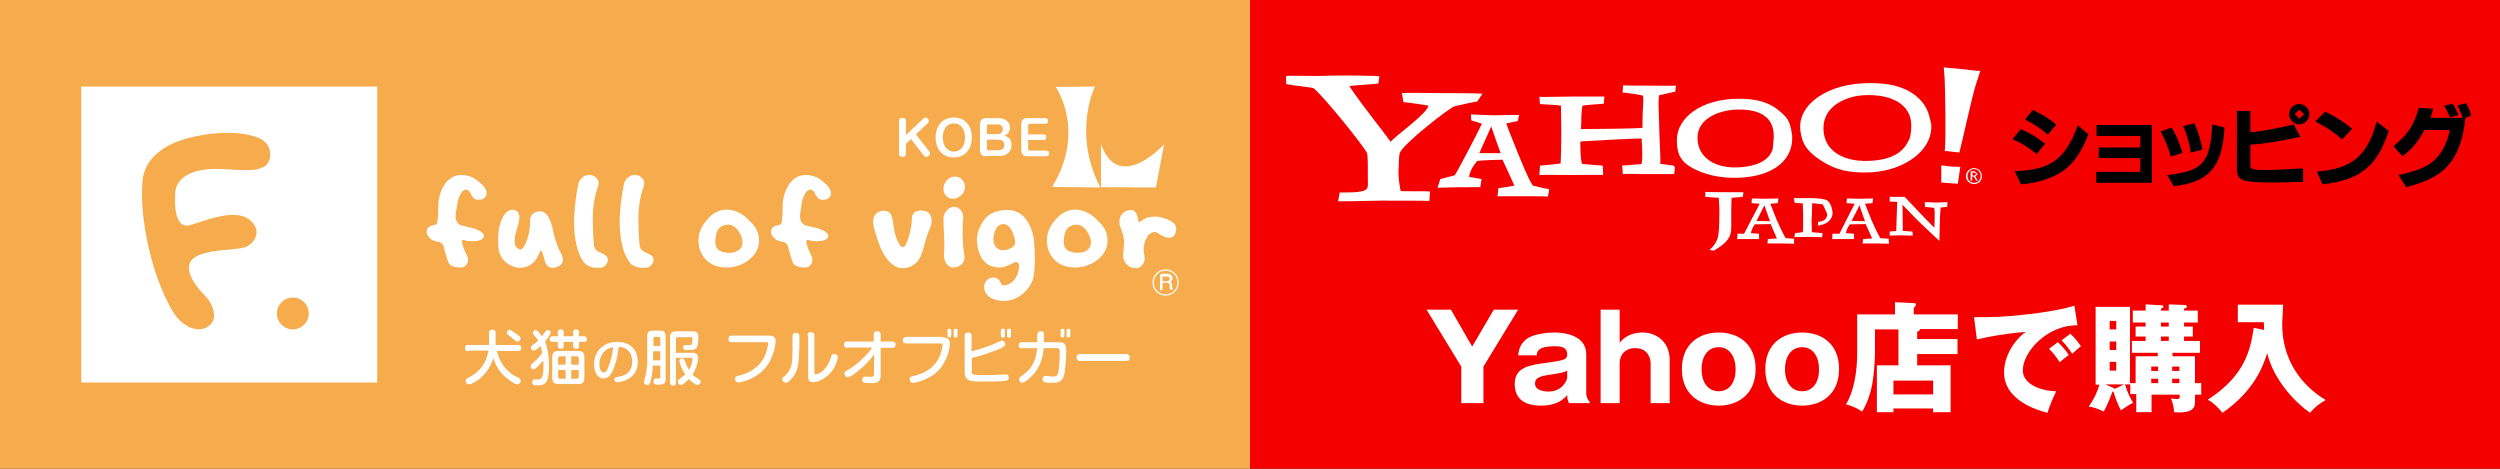 <?xml version="1.0" encoding="utf-8"?>
<!-- Generator: Adobe Illustrator 22.1.0, SVG Export Plug-In . SVG Version: 6.00 Build 0)  -->
<svg version="1.1" id="レイヤー_1" xmlns="http://www.w3.org/2000/svg" xmlns:xlink="http://www.w3.org/1999/xlink" x="0px"
	 y="0px" viewBox="0 0 800 150" style="enable-background:new 0 0 800 150;" xml:space="preserve">
<rect x="0" y="0" width="800" height="150" fill="#333333" stroke="none"/>
<style type="text/css">
	.st0{fill:#F6AB4C;}
	.st1{fill:#F50000;}
	.st2{fill:#FFFFFF;}
</style>
<rect class="st0" width="400" height="150"/>
<rect x="400" class="st1" width="400" height="150"/>
<g>
	<g>
		<g>
			<g>
				<g>
					<g>
						<g>
							<g>
								<g>
									<g>
										<path class="st2" d="M155.7,61.5c0.1,0.7-0.1,1.2-0.5,1.6c-0.5,0.7-1.4,0.9-2.6,0.8c-0.8-0.1-1.5-0.8-2.1-2.2
											c-0.3-0.6-0.8-0.9-1.2-1c-0.6,0-1.1,0.2-1.5,0.7c-1.4,2.1-1.5,3.9-1.7,5.4c-0.2,1-0.3,1.7-0.3,2.3c0,1.7,0.7,2.8,2.1,3.1
											c1.2,0.3,2.3,0.5,3.4,0.8c1.3,0.4,2.3,0.8,3,1.5c0.5,0.4,0.7,0.9,0.5,1.3c-0.3,0.9-1.5,1.4-3.7,1.4
											c-0.9,0-1.9-0.1-2.7-0.4c-0.4-0.1-0.7,0.3-0.6,0.5c0.2,1.4,0.8,2.8,1.6,4.4c1.1,2.2-0.5,3.9-1.8,3.9
											c-1.5,0-2.5-0.2-3.2-0.6c-0.6-0.4-1-1-1.2-1.8c-0.3-0.8-1.1-3.6-1.2-4.3c-0.3-0.9-1-1.5-2.1-1.6c-1.4-0.2-2.3-0.8-3-1.9
											c-0.4-0.7-0.5-1.4-0.2-2.1c0.6-1.4,3-1.2,3.1-1.7c0.2-0.6,0.3-1.6,0.4-3.2c0-1.2,0.1-2.3,0.1-3.5c0.2-2.3,0.9-4.4,2.3-6.3
											c1.3-1.7,3-2.6,5.1-2.6c1.3,0,2.5,0.3,3.8,0.9C152.8,57.8,155.6,59.7,155.7,61.5z"/>
										<path class="st2" d="M265.9,61.5c0.1,0.7-0.1,1.2-0.5,1.6c-0.5,0.7-1.4,0.9-2.6,0.8c-0.8-0.1-1.5-0.8-2.1-2.2
											c-0.3-0.6-0.8-0.9-1.2-1c-0.6,0-1.1,0.2-1.5,0.7c-1.4,2.1-1.5,3.9-1.7,5.4c-0.2,1-0.3,1.7-0.3,2.3c0,1.7,0.7,2.8,2.1,3.1
											c1.2,0.3,2.3,0.5,3.4,0.8c1.3,0.4,2.3,0.8,3,1.5c0.5,0.4,0.7,0.9,0.5,1.3c-0.3,0.9-1.5,1.4-3.7,1.4
											c-0.9,0-1.9-0.1-2.7-0.4c-0.4-0.1-0.7,0.3-0.6,0.5c0.2,1.4,0.8,2.8,1.6,4.4c1.1,2.2-0.5,3.9-1.8,3.9
											c-1.5,0-2.5-0.2-3.2-0.6c-0.6-0.4-1-1-1.2-1.8c-0.3-0.8-1.1-3.6-1.2-4.3c-0.3-0.9-1-1.5-2.1-1.6c-1.4-0.2-2.3-0.8-3-1.9
											c-0.4-0.7-0.5-1.4-0.2-2.1c0.6-1.4,3-1.2,3.1-1.7c0.2-0.6,0.3-1.6,0.4-3.2c0-1.2,0.1-2.3,0.1-3.5c0.2-2.3,0.9-4.4,2.3-6.3
											c1.3-1.7,3-2.6,5.1-2.6c1.3,0,2.5,0.3,3.8,0.9C263,57.8,265.7,59.7,265.9,61.5z"/>
										<path class="st2" d="M179.1,85c-0.7,0.4-1.4,0.7-2.2,0.7c-1.8,0-2.4-1.4-2.8-3.1c-0.5-1.7-0.8-2.5-0.9-2.5
											c-0.2,0-0.4,0.4-0.8,1.3c-1.6,3.8-4.6,4.3-6,4.3c-1.9,0-5.6-1.3-6.7-5.2c-0.4-1.6-0.5-5.4,0.1-7.9
											c0.7-2.9,1.7-4.6,3.3-5.3c1.1-0.5,3.2-0.1,3.1,2.3c0,0.7-0.2,1.7-0.6,3.1c-0.5,1.5-0.7,2.5-0.8,2.9
											c-0.2,1.5-0.1,2.5,0.2,3.2c0.4,0.6,0.8,0.9,1.5,1c0.9,0.1,1.6-1.6,2.1-2.9c0.6-1.6,1.1-4,1-6c-0.1-1.6,0.8-3.2,3.1-3.3
											c2-0.1,3.5,2.1,4.3,6.3c0.2,1.3,1.3,4.8,1.9,6C179.5,81,181.2,83.6,179.1,85z"/>
										<path class="st2" d="M194.2,84.3c-0.5,0.9-1.3,1.4-2.4,1.4c-2.5,0.1-4.2-0.6-5.2-2.1c-1.9-2.9-2.9-7.1-2.9-12.6
											c0-3,0.4-7.2,1.3-11.9c0.6-2.9,3.7-4,5.7-2.3c0.6,0.5,1.2,1.5,0.6,3.1c-1,2.8-1.6,6.1-1.6,10c0,3.1,0.2,7.6,0.4,8.8
											c0.2,0.9,0.7,1.7,2.2,2.2C193.8,81.6,195.2,82.3,194.2,84.3z"/>
										<path class="st2" d="M208.8,84.3c-0.5,0.9-1.3,1.4-2.4,1.4c-2.5,0.1-4.2-0.6-5.2-2.1c-1.9-2.9-2.9-7.1-2.9-12.6
											c0-3,0.4-7.2,1.3-11.9c0.6-2.9,3.7-4,5.7-2.3c0.6,0.5,1.2,1.5,0.6,3.1c-1,2.8-1.6,6.1-1.6,10c0,3.1,0.2,7.6,0.4,8.8
											c0.2,0.9,0.7,1.7,2.2,2.2C208.4,81.6,209.8,82.3,208.8,84.3z"/>
										<path class="st2" d="M237.2,84.6c-1.4,0.7-3,1-4.7,1c-3.3,0-5.3-1.2-6.5-2.4c-1.2-1.2-2.5-3.2-2.5-6.3
											c0-2.8,1.3-5.1,3.4-7.3c3.9-4,9.1-2.9,12.7,0.8c1.1,1.1,3.3,3,3.3,6.5C243,81.1,239.3,83.8,237.2,84.6z M236.7,79.8
											c0.6-0.6,0.9-1.4,0.9-2.3c0-1.9-1.9-5.8-4.8-5.6c-3.5,0.3-3.8,3-3.9,5.6c0,1.2,0.5,2.2,1.4,2.7
											C231,80.7,234.5,81.7,236.7,79.8z"/>
										<path class="st2" d="M348.7,84.6c-1.4,0.7-3,1-4.7,1c-3.3,0-5.3-1.2-6.5-2.4c-1.2-1.2-2.5-3.2-2.5-6.3
											c0-2.8,1.3-5.1,3.4-7.3c3.9-4,9.1-2.9,12.7,0.8c1.1,1.1,3.3,3,3.3,6.5C354.5,81.1,350.9,83.8,348.7,84.6z M348.2,79.8
											c0.6-0.6,0.9-1.4,0.9-2.3c0-1.9-1.9-5.8-4.8-5.6c-3.5,0.3-3.8,3-3.9,5.6c0,1.2,0.5,2.2,1.4,2.7
											C342.6,80.7,346,81.7,348.2,79.8z"/>
										<path class="st2" d="M297.6,73c-0.5,1.1-1.2,2.9-1.8,5.4c-0.4,1.7-0.9,2.9-1.3,3.8c-0.9,2-3.1,3.8-6,3.6
											c-3.1-0.2-5.4-3.7-6.3-5.6c-0.5-1-1.2-2.8-2-5.5c-0.4-1.3-1.6-4.5,0-6.2c0.9-1,3.4-1.9,4.9,0.1c0.3,0.5,0.6,1.9,0.9,4.1
											c0.3,2.4,1,4.2,2,5.8c0.5,0.8,1.4,0.7,1.8-0.1c1.2-2.6,1.9-5.4,2-8.5c0-0.6,0.2-1.2,0.6-1.7c1.1-1.3,4.1-0.9,4.9,0
											C298.5,69.7,298.2,71.7,297.6,73z"/>
										<path class="st2" d="M308.6,81.8c0.4,2.6-1.9,3.8-3.4,3.8c-2.2,0-3.3-2-3.1-4.7c0.3-3.4-0.2-7.3-0.2-10.9
											c0-1.6,1.3-3.8,3.4-3.8c0.9,0,1.6,0.4,2.2,1.1c1,1.1,0.7,2.7,0.6,3.6C308,72.3,307.9,77.8,308.6,81.8z"/>
										<path class="st2" d="M330.9,77.1c0.2,2.9,0.5,6.7-0.1,11.2c-0.5,3.2-4,7.8-9.4,8c-2,0.1-6.5-0.7-6.5-4.6
											c0-0.8,0.7-2.9,3.1-2.9c1,0,1.8,0.7,2.4,2c0.1,0.3,0.3,0.5,0.8,0.5c3.2-0.1,5-3.6,4.9-6.4c0-0.7-0.7-1.4-1.6-0.9
											c-1.8,1-3.3,1.6-4.6,1.6c-5,0-7-3.9-7.3-8.5c-0.1-2.3,0.8-4.5,2.3-6.7c1.5-2.1,3.9-3.1,7.2-3.2
											C328.9,66.9,330.7,74.7,330.9,77.1z M324.8,76.8c-0.4-1.6-0.8-2.5-0.9-2.8c-0.5-1-1.5-2.3-2.8-2.3c-1,0-1.7,0.5-2.2,1.2
											c-1.1,1.8-1.2,4.3-0.7,5.3c0.7,1.6,2.5,2.7,5.3,1.2C324.4,79,325.1,78.1,324.8,76.8z"/>
										<path class="st2" d="M370.7,74.7c-1.3-1-2.5-0.1-3.1,0.4c-1,1.2-2.1,3.7-1.4,6.7c0.2,1,0.1,1.9-0.5,2.8
											c-0.6,0.9-1.5,1.3-2.6,1.2c-2.7-0.3-3.8-2.6-3.7-4.2c0-0.4,0.3-3.5,0.3-3.9c0.1-2.7-1.5-4.9-1.5-6.7
											c0-3.3,3.4-4.4,4.7-3.5c0.7,0.5,1.2,1.6,1.4,3.3c0,0.3,0.2,0.4,0.5,0.2c3.7-3.2,8.6-1.1,10.3,0c2.1,1.3,1.1,3.9,0.6,4.4
											C374.4,76.8,372.1,75.7,370.7,74.7z"/>
									</g>
								</g>
								<path class="st2" d="M305,63.6c-2.1,0-3.1-1.7-3.1-3.1c0-1,0.3-1.9,1.1-2.8c0.7-0.8,1.6-1.2,2.6-1.2c2.5,0,3.2,2.4,3.2,3.3
									C308.7,62.3,306.5,63.6,305,63.6z"/>
							</g>
						</g>
						<g>
							<path class="st2" d="M295.4,38c0.1-0.1,0.4-0.4,0.7-0.4c0.6,0,1.1,0.6,1.1,1.1c0,0.3-0.1,0.6-0.3,0.7l-3.8,3.6l4.3,5.5
								c0.1,0.2,0.2,0.4,0.2,0.6c0,0.6-0.7,1.1-1.2,1.1c-0.3,0-0.5-0.1-0.7-0.3l-4.2-5.4l-1.6,1.5v3.2c0,0.5-0.2,1-1.1,1
								c-0.8,0-1.1-0.4-1.1-1V38.7c0-0.5,0.2-1,1.1-1c0.8,0,1.1,0.4,1.1,1v4.5L295.4,38z"/>
							<path class="st2" d="M311,44c0,3.7-2.2,6.4-5.8,6.4c-3.6,0-5.8-2.7-5.8-6.4c0-3.6,2.1-6.4,5.8-6.4
								C309.1,37.6,311,40.6,311,44z M301.7,44c0,2.6,1.3,4.5,3.5,4.5c2.2,0,3.6-1.7,3.6-4.5c0-2.6-1.3-4.5-3.6-4.5
								C303,39.5,301.7,41.3,301.7,44z"/>
							<path class="st2" d="M315.7,50c-1.4,0-2.1-0.5-2.1-2.1v-8c0-1.5,0.6-2.1,2.1-2.1h3.8c2.5,0,3.7,1.5,3.7,3.1
								c0,1.7-1.3,2.3-1.7,2.5c0.5,0.2,2.2,0.7,2.2,3c0,1.6-1,3.5-3.9,3.5H315.7z M315.8,42.9h3.4c1.4,0,1.7-0.9,1.7-1.6
								c0-0.6-0.3-1.5-1.7-1.5h-2.8c-0.4,0-0.6,0.2-0.6,0.6V42.9z M315.8,44.7v2.8c0,0.4,0.2,0.6,0.6,0.6h2.9c0.9,0,2.1-0.4,2.1-1.7
								c0-1.4-1.2-1.7-2.1-1.7H315.8z"/>
							<path class="st2" d="M333.9,43c0.6,0,0.9,0.3,0.9,0.9c0,0.6-0.3,0.9-0.9,0.9H329v2.8c0,0.4,0.2,0.6,0.6,0.6h5.1
								c0.4,0,1,0.1,1,0.9c0,0.7-0.4,0.9-1,0.9h-5.8c-1.4,0-2.1-0.5-2.1-2.1v-8c0-1.5,0.6-2.1,2.1-2.1h5.5c0.4,0,1,0.1,1,0.9
								c0,0.7-0.5,0.9-1,0.9h-4.8c-0.4,0-0.6,0.2-0.6,0.6V43H333.9z"/>
						</g>
						<g>
							<g>
								<g>
									<path class="st2" d="M369.9,60l2.6-13.8c0,0-14.5,15.9-20.2-0.1l0,13.8L369.9,60z"/>
									<path class="st2" d="M352.1,60c-9.1-17.7-1.7-32.3-1.7-32.3l-12.6,0.1c0,0,9.9,13.9-1.1,32L352.1,60z"/>
								</g>
							</g>
						</g>
					</g>
				</g>
			</g>
		</g>
		<g>
			<path class="st2" d="M149.8,112.4c-0.3,0-1,0-1-1c0-1,0.6-1,1-1h6.7c0,0,0-0.2,0-0.3v-3.6c0-0.4,0-1,1-1c0.8,0,1.1,0.2,1.1,1v3.9
				h7.2c0.2,0,1,0,1,0.9c0,0.9-0.5,1-1,1H159c0.9,4.1,3.3,6.3,4.8,7.4c0.6,0.4,1.1,0.7,2.1,1.2c0.4,0.2,0.7,0.4,0.7,0.9
				c0,0.6-0.4,1.2-1.1,1.2c-0.8,0-3.1-1.7-4.3-2.8c-1.6-1.6-2.7-3.5-3.3-5.6c-0.4,1.1-1.3,4-4.4,6.6c-1.1,0.9-2.8,1.8-3.4,1.8
				c-0.7,0-1.1-0.6-1.1-1.1c0-0.6,0.4-0.8,0.8-1c3.3-1.6,5.7-4.2,6.5-8.7H149.8z M165.6,107.1c0.8,0.6,1,0.8,1,1.2c0,0.5-0.5,1-1,1
				c-0.4,0-0.5-0.1-1.2-0.7c-0.4-0.3-1.1-0.9-1.6-1.3c-0.4-0.3-0.6-0.4-0.6-0.8c0-0.5,0.4-1,0.9-1
				C163.6,105.6,164.8,106.6,165.6,107.1z"/>
			<path class="st2" d="M172,117.4c-0.6,0.6-1,0.8-1.3,0.8c-0.5,0-0.9-0.5-0.9-1c0-0.3,0.1-0.5,1.1-1.4c0.7-0.6,1.6-1.4,2.6-2.9
				c-0.2-0.9-0.3-1.6-0.5-2.2c-0.2,0.2-0.5,0.5-0.9,0.8c-0.3,0.2-0.9,0.7-1.3,0.7c-0.5,0-0.9-0.5-0.9-1c0-0.3,0.2-0.5,0.4-0.7
				c1.4-1,1.5-1.1,1.9-1.5c-0.3-0.6-0.8-1.2-1.3-1.7c-0.2-0.3-0.4-0.5-0.4-0.8c0-0.4,0.5-0.9,0.9-0.9c0.3,0,0.5,0.2,0.7,0.4
				c0.8,0.8,1.1,1.3,1.3,1.6c0.3-0.3,0.3-0.5,1.1-1.5c0.2-0.3,0.4-0.5,0.8-0.5c0.3,0,0.9,0.2,0.9,0.7c0,0.5-0.6,1.6-1.8,3
				c1,2.5,1.3,5.2,1.3,7.9c0,3.4-0.5,5-1.6,5.7c-0.6,0.4-1.2,0.4-1.9,0.4c-0.3,0-1.2,0-1.4-0.1c-0.2-0.1-0.5-0.4-0.5-0.9
				c0-0.6,0.3-0.9,0.8-0.9c0.2,0,0.9,0,1,0c1.1,0,1.8-0.5,1.8-4c0-0.9,0-1.7,0-2C173.4,115.8,172.9,116.4,172,117.4z M183.4,107.6
				v-1.2c0-0.3,0-1,0.9-1c0.6,0,1,0.2,1,1v1.2h1.5c0.3,0,1,0,1,0.9c0,0.8-0.5,0.9-1,0.9h-1.5v1.3c0,0.3,0,0.9-0.9,0.9
				c-0.6,0-1-0.2-1-0.9v-1.3h-3v1.3c0,0.5-0.2,0.9-0.9,0.9c-0.6,0-1-0.2-1-0.9v-1.3h-1.6c-0.2,0-1,0-1-0.9c0-0.6,0.3-0.9,1-0.9h1.6
				v-1.2c0-0.3,0.1-1,0.9-1c0.6,0,1,0.2,1,1v1.2H183.4z M187,120.8c0,1.6-0.6,2.1-2.1,2.1h-6.1c-1.4,0-2.1-0.5-2.1-2.1v-6.4
				c0-1.6,0.7-2.1,2.1-2.1h6.1c1.5,0,2.1,0.5,2.1,2.1V120.8z M178.6,116.7h2.4V114h-1.7c-0.5,0-0.7,0.2-0.7,0.7V116.7z M178.6,118.4
				v2.1c0,0.5,0.3,0.7,0.7,0.7h1.7v-2.8H178.6z M185.2,116.7v-2c0-0.5-0.2-0.7-0.7-0.7h-1.7v2.7H185.2z M182.8,121.2h1.7
				c0.4,0,0.7-0.2,0.7-0.7v-2.1h-2.4V121.2z"/>
			<path class="st2" d="M195.8,119.2c-0.6,1.1-1.4,1.9-2.6,1.9c-1.9,0-3.1-1.9-3.1-4.5c0-4.6,3.4-7.2,7.4-7.2c5.2,0,6.6,3.6,6.6,6.4
				c0,0.9,0,3.7-3.1,5.5c-1.5,0.9-3.3,1-3.5,1c-0.9,0-0.9-0.8-0.9-0.9c0-0.7,0.5-0.8,1.1-0.8c1.2-0.2,4.6-0.7,4.6-4.9
				c0-2.1-0.9-4.5-4.3-4.7C197.4,115.8,196.3,118.3,195.8,119.2z M194.4,111.7c-1.9,1.1-2.6,3.2-2.6,4.9s0.7,2.6,1.4,2.6
				c0.7,0,1.2-0.8,1.6-2.1c0.9-2.3,1.2-4,1.4-6.1C195.9,111.2,195.2,111.3,194.4,111.7z"/>
			<path class="st2" d="M208.9,117.1c0,1.3-0.2,2.7-0.5,4c-0.4,1.9-0.6,2.1-1.2,2.1c-0.3,0-1.1-0.1-1.1-1c0-0.3,0-0.4,0.5-2.1
				c0.2-0.9,0.4-2.4,0.5-3.6c0-1,0-1.5,0-2v-6.7c0-1.6,0.4-2,2-2h1.9c1.6,0,2,0.4,2,2v13.4c0,1.9-0.8,1.9-2.6,1.9
				c-0.4,0-1.3,0-1.3-1.1c0-0.7,0.4-0.9,1.2-0.9c0.8,0,1,0,1-0.7v-3.4H208.9z M209,110.7h2.3v-2.3c0-0.3-0.1-0.6-0.5-0.6h-1.2
				c-0.4,0-0.5,0.2-0.5,0.6V110.7z M211.3,112.4H209v2.9h2.3V112.4z M216.3,114.6v7.8c0,0.2,0,1-0.9,1c-0.8,0-1-0.4-1-1v-14.3
				c0-1.6,0.6-2.1,2.1-2.1h5.1c0.9,0,1.9,0.2,1.9,1.7c0,0,0,3-0.6,3.6c-0.6,0.7-1.5,0.7-2.4,0.7c-0.4,0-1.1,0-1.3,0
				c-0.5-0.1-0.6-0.6-0.6-0.9c0-0.5,0.3-0.7,0.5-0.7c0.1,0,0.2,0,1.2,0h0.3c0.6,0,0.8-0.1,0.9-0.6c0.1-0.4,0.1-1,0.1-1.4
				c0-0.5-0.4-0.5-0.6-0.5H217c-0.5,0-0.7,0.3-0.7,0.7v4.3h5.2c0.5,0,1.9,0,1.9,1.6c0,1.2-0.5,3.3-1.8,5.4c0.4,0.4,0.6,0.5,2.1,1.5
				c0.3,0.2,0.5,0.4,0.5,0.7c0,0.5-0.4,1.1-1,1.1c-0.6,0-2-1.1-2.8-1.9c-0.6,0.7-1.9,1.9-2.5,1.9c-0.6,0-1-0.5-1-1.1
				c0-0.5,0.2-0.6,0.6-0.9c0.9-0.6,1.5-1.2,1.8-1.4c-1.5-2.1-1.9-4-1.9-4.3c0-0.7,0.7-0.8,0.9-0.8c0.4,0,0.6,0.3,0.9,0.9
				c0.8,1.9,0.8,2,1.3,2.7c1-1.6,1.1-3.2,1.1-3.3c0-0.5-0.4-0.5-0.6-0.5H216.3z"/>
			<path class="st2" d="M246.2,107.4c1.8,0,2,0.9,2,1.8c0,0.6-0.4,5-3.2,8.4c-3,3.7-7.9,4.8-8.7,4.8c-1,0-1.1-1.1-1.1-1.2
				c0-0.7,0.6-0.9,1.3-1c5.2-1.3,7.6-4.5,8.4-6.7c0.6-1.6,0.9-3.1,0.9-3.4c0-0.6-0.4-0.6-0.7-0.6h-10.9c-0.2,0-1.1,0-1.1-1
				c0-1,0.7-1.1,1.1-1.1H246.2z"/>
			<path class="st2" d="M255.7,112.1c0,4.1-0.4,6.2-1.6,8.1c-0.2,0.2-1.6,2.3-2.6,2.3c-0.6,0-1.2-0.5-1.2-1.1c0-0.3,0.1-0.6,0.6-0.9
				c2.3-2,2.7-3.8,2.7-8.4v-4.6c0-0.4,0.1-1,1.1-1c0.7,0,1.1,0.3,1.1,1V112.1z M258.4,107.3c0-0.5,0.1-1,1.1-1c0.7,0,1.1,0.3,1.1,1
				v11.9c0,0.3,0,0.6,0.4,0.6c0.1,0,1-0.2,1.9-0.8c1.5-1.2,2.4-2.9,2.8-4c0.4-1.5,0.5-1.7,1.2-1.7c0.3,0,1.2,0.1,1.2,1
				c0,0.4-0.6,3.5-2.9,5.6c-1.8,1.7-3.9,2.4-4.9,2.4c-1.7,0-1.7-1.2-1.7-1.7V107.3z"/>
			<path class="st2" d="M271.2,111.3c-0.3,0-1.1,0-1.1-1c0-1,0.6-1,1.1-1h8.4V107c0-0.4,0-1,1.1-1c0.8,0,1.1,0.4,1.1,1v2.3h3.7
				c0.4,0,1.1,0,1.1,1c0,0.9-0.6,1-1.1,1h-3.7v8.9c0,2.1-1.3,2.4-2.8,2.4c-0.6,0-2.2,0-2.6-0.2c-0.5-0.2-0.5-0.7-0.5-0.9
				c0-0.7,0.4-1,1.1-1c0.2,0,1.3,0.1,1.5,0.1c0.9,0,1.2-0.2,1.2-0.9v-6.3c-1.5,2.2-3.5,4.1-5.6,5.7c-0.7,0.6-2.2,1.6-2.9,1.6
				c-0.6,0-1-0.6-1-1.2c0-0.5,0.4-0.7,1.1-1.1c1-0.5,3.2-2.1,5.5-4.4c1-1,1.7-1.9,2.3-2.8H271.2z"/>
			<path class="st2" d="M301.4,107.9c1.3,0,2.6,0.4,2.6,2.1c0,1.1-0.7,4.9-3.1,7.9c-3.1,3.7-8.1,4.6-8.7,4.6c-1.1,0-1.1-1-1.1-1.2
				c0-0.7,0.6-0.8,1.3-1c1.5-0.4,5.7-1.4,7.9-5.5c1-1.8,1.3-4,1.3-4.3c0-0.6-0.4-0.6-0.7-0.6H290c-0.2,0-1.1,0-1.1-1
				c0-0.9,0.6-1.1,1.1-1.1H301.4z"/>
			<path class="st2" d="M310.9,118.5c0,0.7,0,1.3,1,1.4c0.7,0.1,3,0.1,3.9,0.1c1.9,0,3.1,0,4.1-0.1c0.5,0,1.3-0.1,1.9-0.1
				c0.2,0,1,0,1,1c0,0.9-0.6,1.1-2.5,1.2c-1.3,0.1-3.9,0.1-5.4,0.1c-1.1,0-3.4,0-4.2-0.2c-1.9-0.4-2-2-2-2.8v-11.7
				c0-0.5,0.1-1,1.1-1c0.8,0,1.1,0.3,1.1,1v5c2.5-0.6,5.5-1.6,7.6-2.5c1.7-0.8,1.9-0.9,2.2-0.9c0.5,0,1,0.6,1,1.2
				c0,0.4-0.1,0.7-2.2,1.6c-1.1,0.5-3,1.1-4.7,1.7c-2,0.6-3.2,0.9-3.8,1V118.5z"/>
			<path class="st2" d="M327.1,111.5c-0.3,0-1.1,0-1.1-1c0-1,0.8-1,1.1-1h4.8c0-0.4,0-2.5,0.1-2.7c0-0.2,0.1-0.8,1-0.8
				c1.1,0,1.1,0.6,1.1,1.3c0,0.4,0,1.3-0.1,2.2h4.9c2.3,0,2.3,1.4,2.3,3.2c0,0.4-0.2,6.3-0.9,8c-0.8,1.8-2.4,1.8-3.8,1.8
				c-2.2,0-2.9-0.2-2.9-1.2c0-0.7,0.4-1,1.1-1c0.3,0,1.8,0.2,2.1,0.2c1.2,0,1.7-0.3,1.9-1.6c0.4-2.3,0.4-5.5,0.4-6.2
				c0-0.9,0-1.3-0.9-1.3h-4.2c-0.2,1.6-0.5,5.5-3.6,8.7c-0.6,0.7-2.5,2.4-3.3,2.4c-0.5,0-1-0.6-1-1.1c0-0.5,0.4-0.8,0.8-1.1
				c2.6-1.8,4.5-3.8,5-8.9H327.1z"/>
			<path class="st2" d="M345.7,115.5c-0.3,0-1.2,0-1.2-1.1c0-1.1,0.8-1.1,1.2-1.1h14.6c0.3,0,1.2,0,1.2,1.1c0,1.1-0.8,1.1-1.2,1.1
				H345.7z"/>
			<path class="st2" d="M304.4,107.3c0,0.2,0,0.7-0.6,0.7c-0.6,0-0.6-0.4-0.6-0.7v-1.5c0-0.2,0-0.6,0.6-0.6c0.6,0,0.6,0.4,0.6,0.6
				V107.3z"/>
			<path class="st2" d="M306.4,107.3c0,0.2,0,0.7-0.6,0.7c-0.6,0-0.6-0.4-0.6-0.7v-1.5c0-0.2,0-0.6,0.6-0.6c0.6,0,0.6,0.4,0.6,0.6
				V107.3z"/>
			<path class="st2" d="M321.5,107.3c0,0.2,0,0.7-0.6,0.7c-0.6,0-0.6-0.4-0.6-0.7v-1.5c0-0.2,0-0.6,0.6-0.6c0.6,0,0.6,0.4,0.6,0.6
				V107.3z"/>
			<path class="st2" d="M323.5,107.3c0,0.2,0,0.7-0.6,0.7c-0.6,0-0.6-0.4-0.6-0.7v-1.5c0-0.2,0-0.6,0.6-0.6c0.6,0,0.6,0.4,0.6,0.6
				V107.3z"/>
			<path class="st2" d="M321.5,107.3c0,0.2,0,0.7-0.6,0.7c-0.6,0-0.6-0.4-0.6-0.7v-1.5c0-0.2,0-0.6,0.6-0.6c0.6,0,0.6,0.4,0.6,0.6
				V107.3z"/>
			<path class="st2" d="M323.5,107.3c0,0.2,0,0.7-0.6,0.7c-0.6,0-0.6-0.4-0.6-0.7v-1.5c0-0.2,0-0.6,0.6-0.6c0.6,0,0.6,0.4,0.6,0.6
				V107.3z"/>
			<path class="st2" d="M340.6,107.3c0,0.2,0,0.7-0.6,0.7c-0.6,0-0.6-0.4-0.6-0.7v-1.5c0-0.2,0-0.6,0.6-0.6c0.6,0,0.6,0.4,0.6,0.6
				V107.3z"/>
			<path class="st2" d="M342.5,107.3c0,0.2,0,0.7-0.6,0.7c-0.6,0-0.6-0.4-0.6-0.7v-1.5c0-0.2,0-0.6,0.6-0.6c0.6,0,0.6,0.4,0.6,0.6
				V107.3z"/>
			<path class="st2" d="M377.2,90.4c0,2.3-1.9,4.2-4.2,4.2c-2.3,0-4.2-1.8-4.2-4.2c0-2.3,1.9-4.2,4.2-4.2S377.2,88.1,377.2,90.4z
				 M369.2,90.4c0,2.1,1.7,3.8,3.8,3.8s3.8-1.7,3.8-3.8c0-2.1-1.7-3.8-3.8-3.8C371,86.6,369.2,88.3,369.2,90.4z M372,90.7v1.8
				c0,0.3-0.3,0.4-0.4,0.4c-0.2,0-0.4-0.1-0.4-0.4v-4c0-0.6,0.2-0.9,0.9-0.9h1.4c1.6,0,1.7,1.1,1.7,1.4c0,0.1,0,0.9-0.7,1.2
				c0.5,0.3,0.5,0.7,0.6,1.5c0,0.3,0,0.4,0.1,0.6c0,0.1,0,0.1,0,0.2c0,0.3-0.3,0.3-0.4,0.3c-0.5,0-0.5-0.6-0.5-1c0-0.7,0-0.8-0.1-1
				c-0.1-0.2-0.4-0.3-0.6-0.3H372z M372,90h1.4c0.6,0,0.9-0.4,0.9-0.8c0-0.7-0.7-0.7-0.9-0.7h-1.1c-0.2,0-0.3,0.1-0.3,0.3V90z"/>
		</g>
	</g>
	<g>
		<g>
			<g>
				<g>
					<g>
						<rect x="26" y="27.7" class="st2" width="94.7" height="94.7"/>
					</g>
				</g>
				<g>
					<g>
						<g>
							<g>
								<g>
									<g>
										<g>
											<path class="st0" d="M56.8,45.3c-6.1,2.3-10.4,6.5-11.1,11.9c-1.3,10.5,2.2,30,9.5,42.3c3.6,6.1,9.8,7.6,12.6,3.8
												c1.4-1.9,0.7-5.7-2.3-8.8c-1.9-1.9-3.4-3.8-4.4-6c-4.4-10.3,14.8-7.5,18.2-9.8c4-2.6,3.4-6.5,0.1-8.7
												C74.7,66.9,66.3,70.4,61,72c-5.3,1.6-5.2-7.1-4.9-10.6c0.3-3.4,3.6-7.9,15.2-7.3c6.3,0.3,11.3,1.1,14-1.4
												c1.7-1.7,2.1-6.7-2.6-8.6C75.2,41.1,63.4,42.8,56.8,45.3z"/>
										</g>
									</g>
								</g>
							</g>
						</g>
					</g>
					<circle class="st0" cx="93.7" cy="100.3" r="5.1"/>
				</g>
			</g>
		</g>
	</g>
</g>
<g>
	<path class="st2" d="M474.6,129h-7v-11.7l-11.1-18.2h7.8l6.8,11.8l6.9-11.8h7.8l-11.1,18.2V129z"/>
	<path class="st2" d="M502.1,129c-0.5-0.8-0.6-1.7-0.6-2.6c-0.9,1.1-3,3.4-8.3,3.4c-2.6,0-8.5-0.4-8.5-6.9c0-5.4,4.7-6.1,10.2-6.8
		c5.3-0.8,6.6-0.9,6.6-2.7c0-2.5-2.4-2.6-4-2.6c-5.6,0-5.7,1.9-5.7,2.9h-6c0.2-1.5,0.5-3.6,2.8-5.3c2.3-1.6,6.6-2,8.8-2
		c3.3,0,10.2,0.9,10.2,7V126c0,0.6,0.4,2.1,1.1,2.5v0.5H502.1z M501.5,118.6c-1.1,0.6-1.7,0.7-4.3,1.1c-4,0.6-6,0.9-6,3.1
		c0,2.5,4.1,2.5,4.3,2.5c4.5,0,6-3.7,6-4.5V118.6z"/>
	<path class="st2" d="M518.3,99.1v10.6c0.9-1.1,2.9-3.3,7.4-3.3c4.1,0,8.6,2.8,8.6,8.8V129h-6.1v-12.8c0-0.7-0.3-4.8-5-4.8
		c-3.1,0-4.9,2.1-4.9,4.8V129h-6.1V99.1H518.3z"/>
	<path class="st2" d="M538.2,118.1c0-8.3,5.8-11.7,11.8-11.7c6,0,11.8,3.4,11.8,11.7c0,8.2-5.8,11.7-11.8,11.7
		C544,129.8,538.2,126.3,538.2,118.1z M550,111.1c-3.2,0-5.5,2.5-5.5,7.2c0,3.5,1.7,6.9,5.5,6.9c3.5,0,5.4-3,5.4-7
		S553.5,111.1,550,111.1z"/>
	<path class="st2" d="M564.9,118.1c0-8.3,5.8-11.7,11.8-11.7s11.8,3.4,11.8,11.7c0,8.2-5.8,11.7-11.8,11.7
		C570.7,129.8,564.9,126.3,564.9,118.1z M576.7,111.1c-3.2,0-5.5,2.5-5.5,7.2c0,3.5,1.7,6.9,5.5,6.9c3.5,0,5.4-3,5.4-7
		S580.2,111.1,576.7,111.1z"/>
	<path class="st2" d="M626.4,108.6v4.7h-12.9v3.6h10.7v15h-5.6v-1.2h-12.7v1.2h-5.3v-15h6.9v-11.5h-7.5v7.5c0,2.2-0.4,7.7-0.9,10.2
		c-0.7,3.3-1.5,5.7-3.2,8.6c-0.8-0.5-2.6-1.7-5.2-2.3c3.6-5.9,3.6-14.6,3.6-16.9v-11.9h12.1v-3.9l6.1,0.3c0.2,0,0.6,0,0.6,0.5
		c0,0.2-0.1,0.3-0.2,0.5c-0.3,0.3-0.3,0.4-0.5,0.5v2.1h14.1v4.7h-12.1c0,0.3,0,0.6-0.9,0.8v2.4H626.4z M605.9,126.2h12.7v-4.4h-12.7
		V126.2z"/>
	<path class="st2" d="M664.8,104.1c-9.4-0.2-17.5,8.3-17.5,14.4c0,4.4,5.6,6.6,10.7,6.7c-0.8,1.6-2.2,4.8-2.8,6.9
		c-3.1-0.8-13.9-3.9-13.9-12.9c0-7,5.4-12.1,7-13c-7.4,0.6-12,1.6-15.7,2.4l-0.9-7.1c5.8,0,9.1,0,16.9-0.9
		c5.5-0.6,11.6-1.6,15.2-2.8L664.8,104.1z M658.5,109.5c1.1,1,2.8,2.9,3.5,4.1c-1.1,0.8-1.6,1.2-2.9,2.3c-1.4-2.1-1.8-2.6-3.4-4.3
		L658.5,109.5z M662.5,106.8c1.1,0.9,2.6,2.8,3.4,4c-0.9,0.7-1.6,1.3-2.8,2.4c-1.4-2.1-1.8-2.6-3.4-4.3L662.5,106.8z"/>
	<path class="st2" d="M681.5,123H680c0.8,2.8,2,5,2.6,5.9c-1.1,0.5-2.5,1.4-3.9,2.4c-1.2-2.1-2.1-5-2.4-6H676
		c-0.4,1.1-1.7,4.5-2.8,6.4c-2.1-1-3-1.3-4.8-1.6c1.3-1.9,2.5-3.9,3.4-7h-1.2V98.2h11v24.4h1.8V114h7.1v-1.1h-8.3v-3.8h4.4v-1.4
		h-3.2v-3.2h3.2v-1.3h-4.1v-3.8h4.1v-2l5.2,0.3c0.3,0,0.5,0.2,0.5,0.4c0,0.4-0.6,0.6-0.8,0.7v0.6h2.5v-2l5.2,0.2
		c0.4,0,0.6,0.3,0.6,0.5c0,0.5-0.5,0.6-0.9,0.6v0.7h4.4v3.8h-4.4v1.3h2.8v3.2h-2.8v1.4h5.1v3.8h-8.8v1.1h7.2v8.6h2v3.7h-2v2
		c0,1.7,0,4.1-6.7,3.6c-0.1-1.7-0.3-2.7-1-4.4c0.5,0.1,1.6,0.2,2,0.2c0.8,0,0.8-0.3,0.8-1.4h-9v5.6h-4.9v-5.8h-1.9V123z M679.7,123
		h-6l2.7,1.2c0.2,0.1,0.3,0.2,0.4,0.2L679.7,123z M677.2,105.4v-2.7h-2.1v2.7H677.2z M675.1,109.3v2.7h2.1v-2.7H675.1z M675.1,115.8
		v2.8h2.1v-2.8H675.1z M690.6,118.7v-1.4h-2.2v1.4H690.6z M690.6,122.6v-1.4h-2.2v1.4H690.6z M691.5,103.2v1.3h2.5v-1.3H691.5z
		 M691.5,107.7v1.4h2.5v-1.4H691.5z M697.4,118.7v-1.4h-2.3v1.4H697.4z M697.4,122.6v-1.4h-2.3v1.4H697.4z"/>
	<path class="st2" d="M724.5,105.6c0-1.3,0-1.6-0.1-2.5h-8.3v-5.6h14.5c0,1-0.3,5.3-0.3,6.2c0,11.5,6.1,19.6,13.9,24.3
		c-2.2,1.3-3.6,2.4-5,4.1c-4.7-3.3-11.6-10.4-13.7-19.1c-1.3,4.2-4.2,12.1-14.3,19.1c-1.7-2-2.7-3-4.7-4.2
		c11.6-7.5,13.6-15.5,14.7-23L724.5,105.6z"/>
</g>
<g>
	<g>
		<path class="st2" d="M631.7,53.8c1.4,0,2.5,1.1,2.5,2.6c0,1.5-1.1,2.5-2.5,2.5c-1.4,0-2.6-1.1-2.6-2.5
			C629.1,54.9,630.3,53.8,631.7,53.8 M631.7,58.5c1.2,0,2.1-0.9,2.1-2.2c0-1.2-0.9-2.2-2.1-2.2c-1.1,0-2.1,1-2.1,2.2
			C629.6,57.6,630.5,58.5,631.7,58.5 M630.7,54.8h1.2l1,0.9l-0.8,0.8l0.8,1.3h-0.5l-0.8-1.3h-0.5v1.3h-0.5V54.8z M631.2,56.2h0.5
			l0.8-0.5l-0.7-0.5h-0.6V56.2z"/>
	</g>
	<path class="st2" d="M472.7,32.5c-1.1,0.1-5.6,1.1-7.2,1.5c-1.6,0.4-16.6,12.1-17.6,15c-0.2,1-0.3,2.5-0.3,4l-0.1,2.3
		c0,1.7,0.4,4.3,0.7,5.8c1,0.2,8.1,0,9.4,0.2l-0.2,3c-1.3-0.1-10.3-0.1-15.5-0.1c-2.6,0-11,0.3-13.7,0.2l0.5-2.8
		c1.4-0.1,7.3,0.3,8.6-1.1c0.6-0.7,0.4-1.4,0.4-5.4v-1.9c0-0.9,0-2.5-0.2-4.1c-0.5-1.6-13.8-18.2-17.2-20.9c-1-0.3-7.1-0.9-8.7-1.3
		l-0.1-2.5c0.7-0.4,7.6,0.1,14.3-0.2c4.4-0.1,14.3,0,15.6,0.2l-0.3,2.3c-1.3,0.3-7.7,0.5-9.3,0.9c4.3,6.4,11,14.6,13.2,17.8
		c1.2-1.7,11.8-9.1,12.1-11.6c-1.6-0.3-7.1-1.1-8-1.1l-0.5-2.9c1.5-0.2,9.3,0,13.2,0c3.4,0,10.6,0,12.6,0.2L472.7,32.5"/>
	<path class="st2" d="M495.3,62.9c-0.5-0.1-5.9-0.1-7.9-0.1c-1.2,0-7.2,0-8.2,0l0.3-2.6c1.4-0.1,4-0.6,5.1-0.8
		c-0.7-1.7-3.3-7.2-3.8-8.3c-1.4,0-6.7,0.2-8.1,0.4c-0.3,0.5-2.3,2.5-2.6,5.1l4,0.7l-0.4,2.6c-1.2-0.1-5.9,0.1-7,0l-6.7,0.2l0.9-2.8
		l4.6-1.2c1.4-2.1,8.2-15.3,8.7-16.5l-3.4-1.1l-0.1-1.9c1.2,0.1,7,0.3,7.7,0.3c1.4-0.1,6.5-0.1,7.7-0.1l-0.4,1.9l-3.7,0.8
		c0.5,1.5,2.4,6.2,3.8,9.7c1.1,2.5,2.9,7.4,4.7,10.2c1.2,0.2,3.8,1,5.1,1.1l0.1,0.7L495.3,62.9 M477.3,40.8l-0.1-0.4
		c-1.2,2.9-3.4,7.5-3.8,8.6h6.8C479.4,46.8,477.9,42.6,477.3,40.8"/>
	<path class="st2" d="M535.7,55.7c-1,0-5.5,0-7.9,0c-1.9,0.1-6.3-0.2-8.5,0l-0.2-2.7l6.2-0.5c0.3-1.4,0.2-3.4,0.2-5.1l-0.2-3.1
		c-2.3,0-17.8,0.8-18.5,0.9l-1.1,0.1c0,4.2,0.2,5.5,0.5,7.1c1.2,0.2,5.7,0.5,6.7,0.6L513,56c-1.1-0.1-8,0-10.1,0
		c-2.6,0-8.8-0.1-10.3,0l0.2-3c1.2-0.1,5.6-0.5,6.6-0.7c0.1-1.9,0.2-4.9,0.2-8.1v-3.9c0-1.3-0.1-5.2-0.1-6.5
		c-0.9-0.2-5.4-0.4-6.7-0.5l-0.2-2.3c0.9,0.1,7-0.1,10.2-0.1c3,0,9.8,0,10.6,0l-0.2,2.3c-1.4,0.1-6,0.4-6.8,0.6
		c-0.2,1.1-0.4,2.1-0.4,5.6l-0.1,1.9c1.3,0,17.6-0.1,19.7-0.4v-2.6c0-3.2,0.5-6.7,0.1-7.7c-0.8-0.3-5.1-0.9-6.5-1l0.2-2.3
		c0.9,0.1,5,0.1,8.1,0.1c3.2,0,7.9,0.1,8.8,0l-0.2,1.9l-5.2,1.2c0,0-0.3,2-0.1,4.9c0.1,2.4,0.2,7.2,0.2,7.2c0.2,5.3,0.5,9.6,0.2,9.8
		l4.4,0.6l0.4,0.7L535.7,55.7"/>
	<g>
		<path class="st2" d="M573.5,43.4c0.4,9-7.8,13.5-18.4,13.5c-4.4,0-9.8-0.8-14.3-3.6c-3.6-2.2-4.2-5-4.2-8.5
			c0-7.2,7.9-13.2,19.8-13.2c4.6,0,9,0.7,12.5,3.5c3.2,2.5,3.7,3.7,4.3,6.5L573.5,43.4 M567.6,44.1c0.3-7.4-5.5-9.4-12.8-9
			c-3.8,0.3-11.6,2.3-11.6,9c0,6.5,6,10.1,13.9,9.4c6.2-0.5,9.4-2.8,10.2-6L567.6,44.1z"/>
	</g>
	<g>
		<path class="st2" d="M627,48.8l-4.7-0.5c0.5-2.4,0.1-20.9,0-22.9l-0.3-3.9c1.3,0.3,1.1,0.1,6.7,0.7c3.4,0.4,3.9,0.5,5,0.5
			l-1.5,4.6C631,31.1,627.4,47.6,627,48.8 M623.7,58.6l-2.5-0.2l0-5.5l3.2,0.4l2.9,0.1l-0.8,5.4L623.7,58.6z"/>
	</g>
	<path class="st2" d="M618,39.8c0.6,8.4-9,15.4-21.1,15.4c-5,0-9.3-0.6-14.3-3.9c-4.1-2.7-6-5.1-6.5-9.7c-0.9-8.2,8.9-15.2,22.6-15
		c5.2,0,10.2,0.8,14.3,4c3.6,2.9,4.2,5.6,4.9,8.7L618,39.8 M611.6,41c0.5-8.1-7.2-11.1-15.6-10.5c-4.4,0.3-12.5,2.9-12.5,10.5
		c0,7.5,6.8,11.2,15.9,10.4c7.1-0.6,10-3.3,11.6-6.9C611,44.5,611.5,43.4,611.6,41"/>
	<path class="st2" d="M557.7,63l-3.6,0.3l-0.1,3.4v5.8c0,1.7-0.1,2.7-1.2,4.2c-0.6,0.9-1.6,1.8-4.3,3.5l-1.5-0.2
		c1.9-1.7,2.3-2.8,2.6-3.7c0.4-1.1,0.6-3.6,0.6-8.3v-1.3l-0.2-3.4l-4.3-0.3l0-1.6c0.6,0.1,5.5,0.1,6.8,0.1c1.4,0,4.5,0,5.4,0
		L557.7,63"/>
	<path class="st2" d="M574.1,78l-4.2-0.1l-4.3,0l0.1-1.4l2.9-0.2l-2-4.6l-5.1,0.1c-0.1,0.2-1,1.4-1.2,2.8l2.6,0.2l0,1.7l-3.6,0
		l-3.4,0l0.1-1.7l2.1,0l5-9.6l-2.6-0.2l0.1-1.5l4.2,0.1l4.3-0.1l-0.2,1.5l-2.4,0.2c0.3,0.8,1.4,3.5,2.1,5.3c0.6,1.3,1.9,4.2,2.8,5.7
		l2.7,0.2l0,0.4L574.1,78 M564.6,65.7c-0.7,1.5-2.3,4.5-2.5,5l4.3,0.1L564.6,65.7"/>
	<path class="st2" d="M604.5,78l-4.2-0.1l-4.3,0l0.2-1.4l2.9-0.2l-2.1-4.6l-5.1,0.1c-0.1,0.2-1,1.4-1.2,2.8l2.6,0.2l0,1.7l-3.6,0
		l-3.4,0l0.1-1.7l2.2,0l4.9-9.6l-2.6-0.2l0.1-1.5l4.1,0.1l4.3-0.1l-0.2,1.5l-2.4,0.2c0.3,0.8,1.4,3.5,2.1,5.3
		c0.6,1.3,1.9,4.2,2.8,5.7l2.7,0.2l0,0.4L604.5,78 M595,65.7c-0.6,1.5-2.3,4.5-2.5,5l4.3,0.1L595,65.7"/>
	<path class="st2" d="M585.2,70.8c-1.3,1.1-2.8,1.3-3.5,1.4l0.1-1.2c0.7-0.2,2.9-0.1,2.9-2.6l-1.4-3l-3.4-0.4c0,0.4-0.1,2.9-0.1,4.4
		l-0.1,0.7c0,1.5,0.1,3.7,0.1,4.2l3.4,0.3l-0.1,1.3l-4.6-0.1l-4.3,0.1l0.2-1.3l2.5-0.3c0.1-0.7,0.1-2.7,0.1-4.3v-0.7l-0.1-4.2
		l-2.6-0.2l-0.3-1.5h5.3c2.2,0,3.9,0.2,4.9,0.5c1.8,0.6,2.2,3.6,2.2,4.1C586.5,69,586,70.1,585.2,70.8"/>
	<path class="st2" d="M623.1,66.2l-2.1,0.2l-0.2,3l-0.2,7.7l-7-6.6l-4.8-5l0.1,8.4l3.1,0.2l0.1,1.3l-3.8-0.1l-3.6,0.1v-1.3l2.1-0.2
		l0.3-9.3l-2.4-0.1V63c1.1,0,3.2,0,4.8,0l5.2,5.5l4.3,4.4c0-1.9,0.3-5.6-0.1-6.4l-2.9-0.3l-0.1-1.5l3.9,0.1l3.4-0.1L623.1,66.2"/>
	<path d="M646.7,41.3c2.9,1.3,5.4,2.8,7.7,4.7l-2.7,3.3c-2.6-2.2-4.8-3.5-7.7-4.8L646.7,41.3 M668.3,43c-2.4,5.8-4.4,8.8-7.6,11.3
		c-3.3,2.5-8.5,4.3-14,4.7l-2-4.2c11.6-0.5,16.1-3.7,20.2-14.7L668.3,43z M650.5,35.2c3.4,1.6,5.3,2.8,7.5,4.7l-2.7,3.2
		c-2.7-2.3-3.7-2.9-7.3-4.9L650.5,35.2z"/>
	<polyline points="670.8,55 684.9,55 684.9,50.6 671.6,50.6 671.6,47.2 684.9,47.2 684.9,43.5 670.9,43.5 670.9,40 688.6,40 
		688.6,58.5 670.8,58.5 670.8,55 	"/>
	<path d="M694.9,40.8c1.4,2.2,2.6,5,3.5,8.1l-3.7,1.2l-0.1-0.2c-0.5-2-1.8-5.3-3-7.4l-0.2-0.4L694.9,40.8 M711.8,40.8l0,0.2v0.2
		c-0.7,12.3-5,17.1-16.2,18.4l-2.1-3.6l0.1,0h0.1c5.5-0.7,7.8-1.4,9.8-2.8c2.9-2.2,4.1-5.9,4.4-13.4L711.8,40.8z M702.2,39.4
		c1,2.2,2.3,6.2,2.5,8.2l0.1,0.3l-3.8,0.9c-0.1-1.9-1.2-5.8-2.3-8.2l-0.1-0.2L702.2,39.4z"/>
	<path d="M720.1,35.5v6.8c3.5-0.2,10-1.5,13.9-2.5l2.1,4l-0.6,0.1c-7,1.5-11.6,2.2-15.4,2.4V53c0,1.1,0.9,1.4,4.8,1.4
		c2.7,0,6.8-0.2,11.6-0.5l0.5,0v4.3l-0.6,0c-5,0.2-6.8,0.2-9.6,0.2c-4.2,0-7.1-0.2-8.5-0.6c-1.8-0.5-2.5-1.5-2.5-3.5V35.5H720.1
		 M739,36.5c0,1.8-1.5,3.3-3.3,3.3c-1.7,0-3.2-1.5-3.2-3.3c0-1.8,1.5-3.2,3.3-3.2C737.5,33.3,739,34.8,739,36.5z M734.3,36.5
		l1.5,1.5l1.5-1.5l-1.5-1.4L734.3,36.5z"/>
	<path d="M744,35.7c3.9,2,5.9,3.2,8.7,5.5l-3.2,3.4c-3-2.6-5.2-4-8.6-5.7L744,35.7 M764.4,41.9c-3.7,11.3-9.1,15.7-21.2,17.1
		l-1.8-4.1c11.1-0.8,16.3-5.1,19.1-16L764.4,41.9z"/>
	<path d="M788.9,37.7c-0.5,6-2.2,11.1-4.9,14.5c-2.8,3.6-6.8,5.8-14,7.7l-2.5-3.9c4.4-0.9,7.8-2.1,9.9-3.5c3.3-2.2,5.6-5.9,6.5-10.9
		h-8.1c-2.1,3.9-3.6,5.7-7,8.4l-2.9-3.2c4.5-3.7,6.6-6.7,8.1-12.3l4.6,0.3c-0.3,1.3-0.4,1.7-0.9,2.9h10.4c-0.5-1.4-1-2.5-1.7-4
		l2.7-0.7c0.6,0.8,1.3,2.5,1.7,4L788.9,37.7L788.9,37.7 M784.9,33.2c0.5,0.8,1.3,2.3,1.8,3.6l-2.7,0.7c-0.6-1.4-1.4-3-1.9-3.7
		L784.9,33.2z"/>
</g>
</svg>
